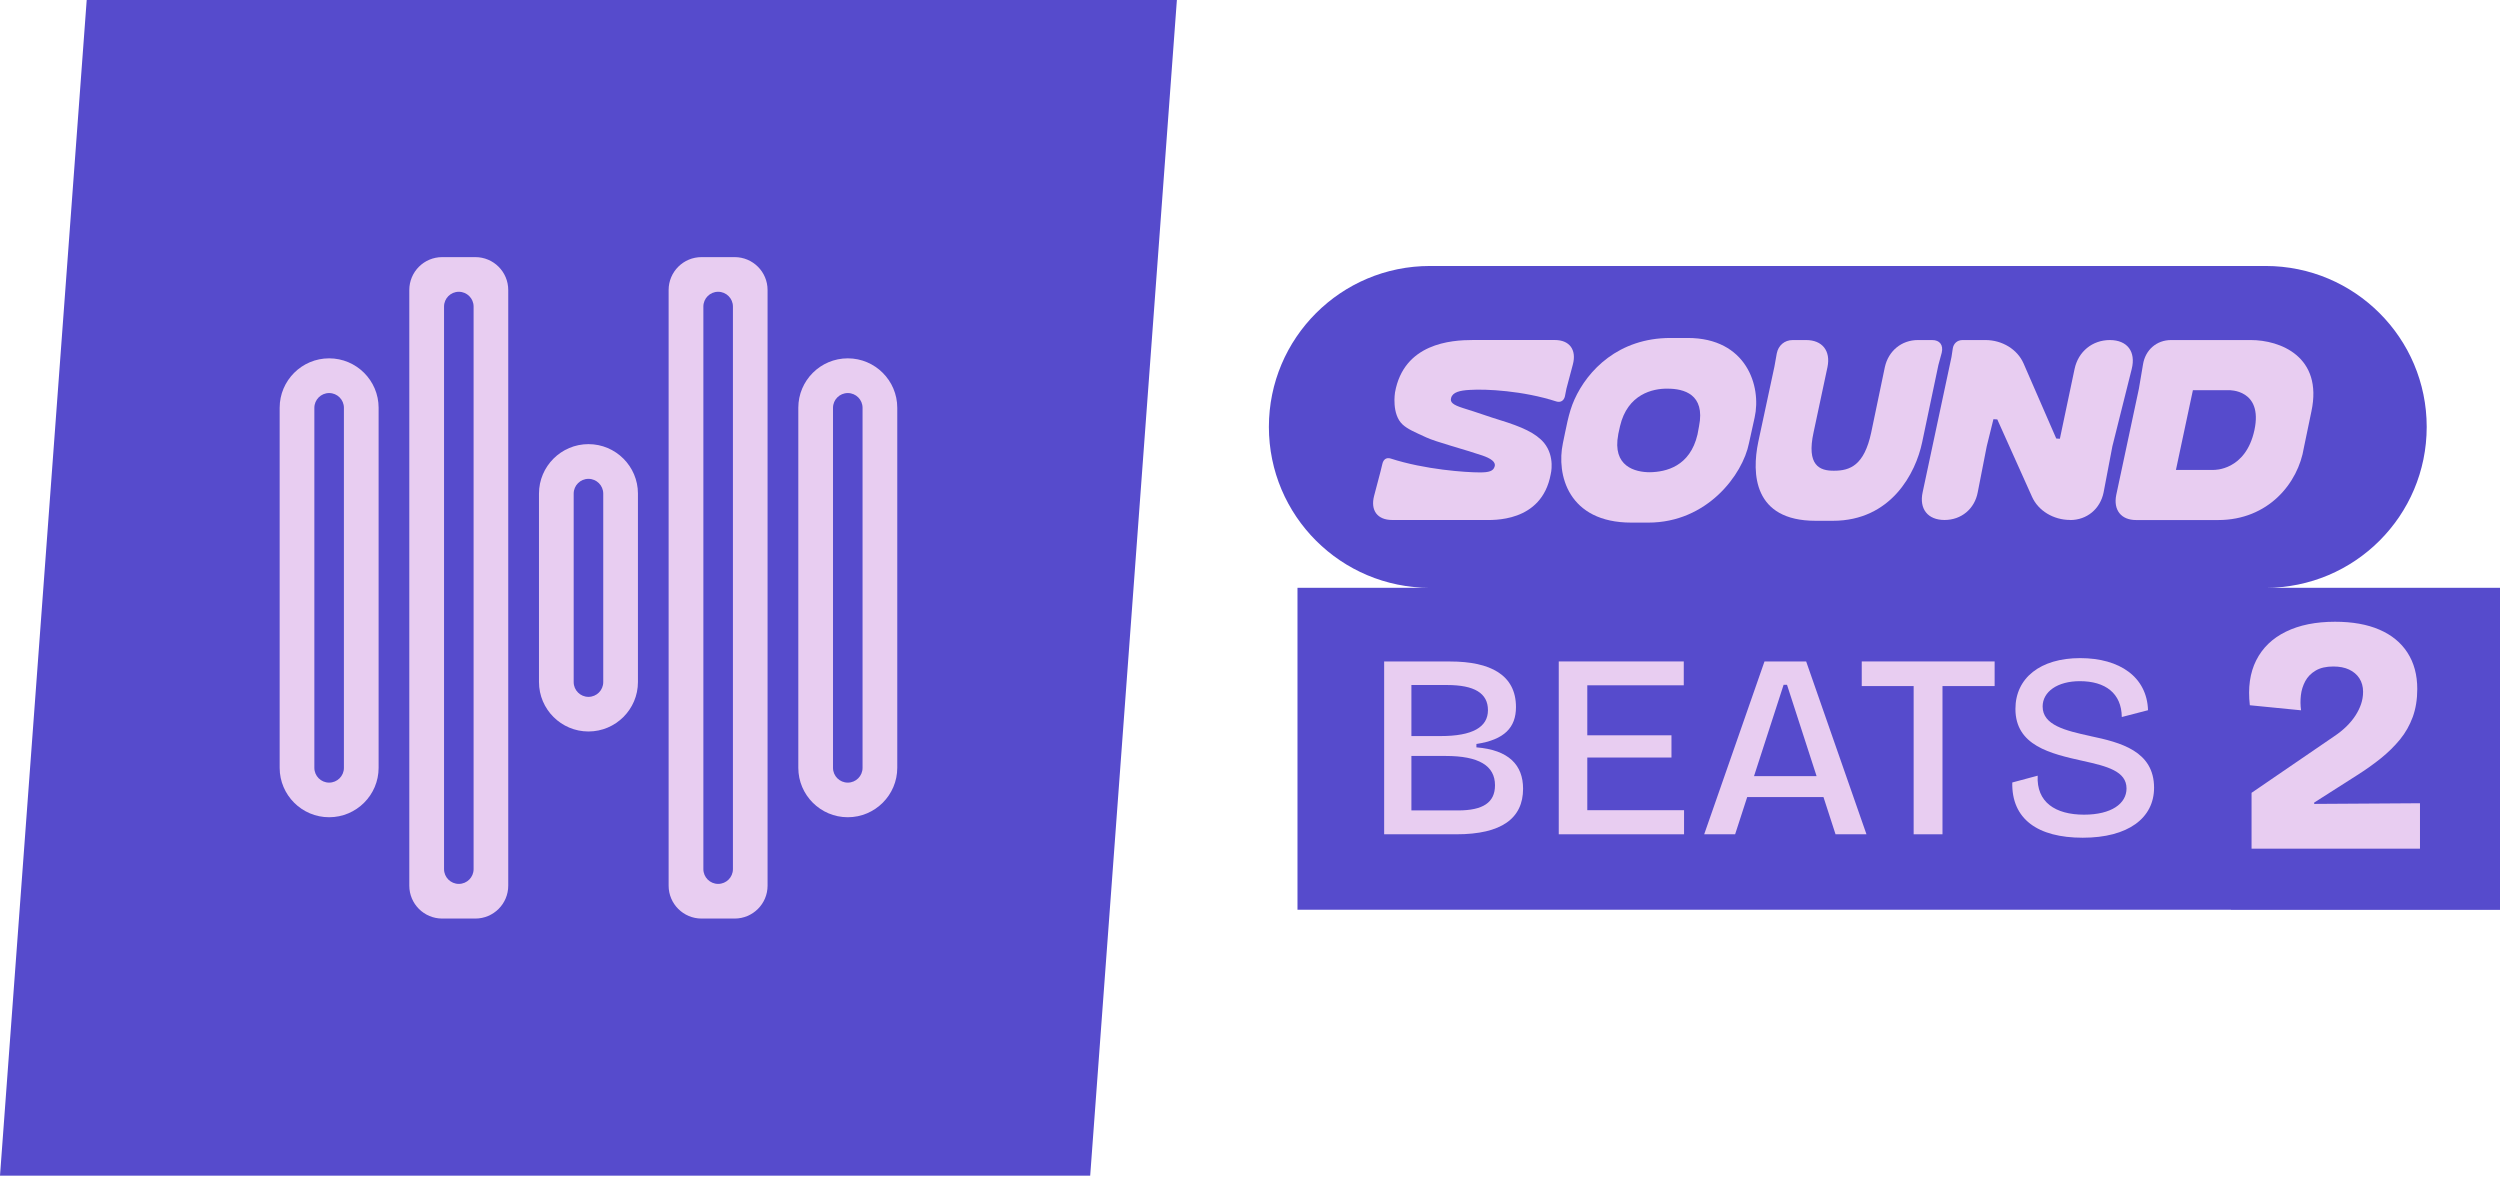 <svg width="182" height="86" viewBox="0 0 182 86" fill="none" xmlns="http://www.w3.org/2000/svg">
<g clip-path="url(#clip0_2057_5614)">
<path d="M164.936 42.794C171.414 42.794 176.664 37.55 176.664 31.078C176.664 24.607 171.414 19.363 164.936 19.363H104.103C97.625 19.363 92.375 24.607 92.375 31.078C92.375 37.55 97.625 42.794 104.103 42.794H94.457V66.23H162.414V66.24H182.001V42.794H164.936Z" fill="#564BCC"/>
<path d="M79.366 85.589H0L6.312 0H85.677L79.366 85.589Z" fill="#564BCC"/>
<path d="M23.961 26.087C21.973 26.087 20.359 27.702 20.359 29.685V55.897C20.359 57.88 21.976 59.495 23.961 59.495C25.946 59.495 27.563 57.88 27.563 55.897V29.685C27.563 27.702 25.946 26.087 23.961 26.087ZM25.037 55.901C25.037 56.493 24.554 56.975 23.961 56.975C23.368 56.975 22.885 56.493 22.885 55.901V29.689C22.885 29.096 23.368 28.614 23.961 28.614C24.554 28.614 25.037 29.096 25.037 29.689V55.901Z" fill="#E8CDF1"/>
<path d="M42.84 32.333C40.855 32.333 39.238 33.949 39.238 35.931V49.654C39.238 51.637 40.855 53.252 42.84 53.252C44.825 53.252 46.442 51.637 46.442 49.654V35.931C46.442 33.949 44.825 32.333 42.84 32.333ZM43.916 49.658C43.916 50.251 43.433 50.732 42.84 50.732C42.247 50.732 41.764 50.251 41.764 49.658V35.935C41.764 35.342 42.247 34.86 42.84 34.86C43.433 34.86 43.916 35.342 43.916 35.935V49.658Z" fill="#E8CDF1"/>
<path d="M61.719 26.087C59.731 26.087 58.117 27.702 58.117 29.685V55.897C58.117 57.88 59.734 59.495 61.719 59.495C63.704 59.495 65.321 57.88 65.321 55.897V29.685C65.321 27.702 63.704 26.087 61.719 26.087ZM62.794 55.901C62.794 56.493 62.312 56.975 61.719 56.975C61.126 56.975 60.643 56.493 60.643 55.901V29.689C60.643 29.096 61.126 28.614 61.719 28.614C62.312 28.614 62.794 29.096 62.794 29.689V55.901Z" fill="#E8CDF1"/>
<path d="M53.481 18.718H51.073C49.748 18.718 48.676 19.789 48.676 21.113V64.476C48.676 65.8 49.748 66.871 51.073 66.871H53.481C54.807 66.871 55.879 65.8 55.879 64.476V21.113C55.879 19.789 54.807 18.718 53.481 18.718ZM53.357 63.273C53.357 63.866 52.874 64.348 52.281 64.348C51.688 64.348 51.205 63.866 51.205 63.273V22.316C51.205 21.723 51.688 21.241 52.281 21.241C52.874 21.241 53.357 21.723 53.357 22.316V63.273Z" fill="#E8CDF1"/>
<path d="M34.603 18.718H32.194C30.869 18.718 29.797 19.789 29.797 21.113V64.476C29.797 65.8 30.869 66.871 32.194 66.871H34.603C35.928 66.871 37 65.8 37 64.476V21.113C37 19.789 35.928 18.718 34.603 18.718ZM34.478 63.273C34.478 63.866 33.995 64.348 33.402 64.348C32.809 64.348 32.326 63.866 32.326 63.273V22.316C32.326 21.723 32.809 21.241 33.402 21.241C33.995 21.241 34.478 21.723 34.478 22.316V63.273Z" fill="#E8CDF1"/>
<path d="M107.014 28.385C108.176 28.309 110.872 28.441 113.308 29.228C113.607 29.321 113.853 29.172 113.926 28.853L114.037 28.292L114.505 26.531C114.786 25.463 114.262 24.753 113.194 24.753H107.215C105.64 24.753 102.194 24.995 101.556 28.573C101.556 28.573 101.292 30.163 102.118 30.912C102.493 31.248 102.944 31.436 103.842 31.848C104.516 32.167 106.708 32.746 107.909 33.158C108.509 33.363 108.922 33.626 108.808 33.963C108.714 34.299 108.395 34.392 107.739 34.392C106.708 34.392 103.728 34.188 101.237 33.38C100.938 33.287 100.713 33.436 100.636 33.772L100.504 34.316L100.036 36.094C99.755 37.162 100.279 37.855 101.348 37.855H108.037C108.617 37.855 112.236 38.081 112.892 34.524C112.892 34.524 113.228 33.252 112.406 32.24C111.806 31.529 110.813 31.079 109.165 30.573C108.416 30.347 107.555 30.028 106.525 29.713C105.758 29.47 105.55 29.283 105.643 28.964C105.754 28.552 106.282 28.42 107.01 28.385H107.014Z" fill="#E8CDF1"/>
<path d="M118.763 38.046H119.998C124.29 38.046 126.875 34.545 127.326 32.261L127.739 30.389C128.246 28.105 127.139 24.604 122.868 24.604H121.612C117.826 24.604 115.577 26.961 114.623 29.079C114.172 30.07 114.006 31.231 113.78 32.261C113.294 34.545 114.155 38.046 118.763 38.046ZM117.805 31.626L117.937 31.027C118.482 28.687 120.335 28.274 121.403 28.295C122.566 28.295 124.158 28.687 123.69 31.027L123.579 31.626C123.034 33.966 121.275 34.358 120.113 34.379C119.044 34.379 117.358 33.966 117.809 31.626H117.805Z" fill="#E8CDF1"/>
<path d="M132.177 37.914H133.433C137.666 37.914 139.467 34.451 139.935 32.188L141.115 26.572L141.358 25.675C141.49 25.113 141.209 24.756 140.664 24.756H139.616C138.436 24.756 137.479 25.543 137.218 26.721C136.882 28.312 136.545 29.942 136.226 31.477C135.719 33.872 134.689 34.268 133.527 34.268C132.458 34.285 131.504 33.876 132.028 31.477L133.041 26.721C133.284 25.543 132.666 24.756 131.486 24.756H130.511C129.911 24.756 129.463 25.148 129.349 25.73L129.179 26.683L127.999 32.188C127.531 34.451 127.624 37.914 132.177 37.914Z" fill="#E8CDF1"/>
<path d="M150.708 37.859C151.926 37.859 152.901 37.054 153.144 35.838L153.782 32.486L155.188 26.87C155.507 25.598 154.869 24.756 153.595 24.756C152.322 24.756 151.291 25.598 151.027 26.87L149.959 31.942L149.695 31.924L147.315 26.458C146.864 25.429 145.76 24.756 144.542 24.756H142.873C142.499 24.756 142.217 24.999 142.162 25.373L142.068 25.99L139.969 35.834C139.705 37.051 140.344 37.855 141.562 37.855C142.78 37.855 143.755 37.051 143.98 35.834L144.636 32.482L145.122 30.517L145.403 30.534L147.932 36.167C148.383 37.179 149.487 37.852 150.705 37.852L150.708 37.859Z" fill="#E8CDF1"/>
<path d="M163.862 24.756H158.054C157.006 24.756 156.18 25.467 156.01 26.534L155.712 28.295L154.456 34.191L154.064 36.025C153.838 37.131 154.421 37.859 155.507 37.859H161.486C165.122 37.859 167.312 35.183 167.724 32.58L168.269 29.959C169.13 25.935 165.965 24.756 163.866 24.756H163.862ZM164.123 31.307C163.484 34.285 161.163 34.209 161.163 34.209H158.408L159.643 28.406H162.266C162.266 28.406 164.758 28.33 164.123 31.307Z" fill="#E8CDF1"/>
<path d="M107.483 54.407V54.161C109.524 53.855 110.363 52.961 110.363 51.474C110.363 49.131 108.493 48.157 105.575 48.157H100.766V60.736H106.033C109.315 60.736 110.88 59.575 110.88 57.419C110.88 55.703 109.85 54.597 107.483 54.407ZM102.75 49.869H105.346C107.331 49.869 108.323 50.462 108.323 51.7C108.323 52.937 107.199 53.585 104.888 53.585H102.75V49.869ZM106.147 58.999H102.75V55.034H105.249C107.653 55.034 108.836 55.738 108.836 57.169C108.836 58.428 107.959 58.999 106.147 58.999Z" fill="#E8CDF1"/>
<path d="M115.555 55.148H121.683V53.53H115.555V49.89H122.578V48.153H113.477V60.736H122.599V58.982H115.555V55.148Z" fill="#E8CDF1"/>
<path d="M128.456 48.153L124.066 60.733H126.318L127.196 58.025H132.748L133.626 60.733H135.878L131.488 48.153H128.456ZM127.692 56.504L129.847 49.852H130.094L132.248 56.504H127.689H127.692Z" fill="#E8CDF1"/>
<path d="M135.535 49.946H139.314V60.736H141.413V49.946H145.209V48.153H135.535V49.946Z" fill="#E8CDF1"/>
<path d="M152.194 53.589C150.345 53.187 148.704 52.788 148.704 51.436C148.704 50.351 149.79 49.589 151.414 49.589C153.263 49.589 154.446 50.465 154.467 52.199L156.376 51.703C156.299 49.301 154.335 47.911 151.435 47.911C148.534 47.911 146.723 49.36 146.723 51.609C146.723 54.278 149.259 54.868 151.664 55.401C153.399 55.783 154.811 56.147 154.811 57.401C154.811 58.507 153.704 59.308 151.719 59.308C149.62 59.308 148.246 58.393 148.343 56.469L146.494 56.965C146.435 59.613 148.326 60.986 151.625 60.986C154.925 60.986 156.816 59.558 156.816 57.346C156.816 54.677 154.374 54.05 152.198 53.592L152.194 53.589Z" fill="#E8CDF1"/>
<path d="M163.913 61.786V57.717L169.898 53.623C170.242 53.394 170.543 53.155 170.807 52.899C171.067 52.646 171.289 52.379 171.47 52.102C171.65 51.824 171.789 51.544 171.886 51.256C171.983 50.971 172.032 50.673 172.032 50.361C172.032 49.987 171.942 49.658 171.761 49.38C171.581 49.103 171.331 48.892 171.012 48.743C170.693 48.594 170.314 48.521 169.87 48.521C169.346 48.521 168.916 48.618 168.583 48.816C168.25 49.013 167.993 49.27 167.823 49.589C167.653 49.907 167.545 50.251 167.504 50.618C167.462 50.985 167.466 51.349 167.518 51.71L163.788 51.342C163.642 50.067 163.795 48.978 164.253 48.07C164.711 47.162 165.429 46.469 166.411 45.987C167.393 45.505 168.586 45.263 169.992 45.263C171.251 45.263 172.327 45.453 173.219 45.838C174.11 46.223 174.794 46.781 175.266 47.516C175.741 48.251 175.977 49.134 175.977 50.164C175.977 50.916 175.866 51.592 175.648 52.199C175.425 52.802 175.117 53.349 174.714 53.842C174.312 54.33 173.847 54.788 173.316 55.214C172.785 55.641 172.209 56.046 171.588 56.441L168.472 58.428V58.525L176.175 58.476V61.783H163.909L163.913 61.786Z" fill="#E8CDF1"/>
</g>
<defs>
<clipPath id="clip0_2057_5614">
<rect width="182" height="85.589" fill="white"/>
</clipPath>
</defs>
</svg>
